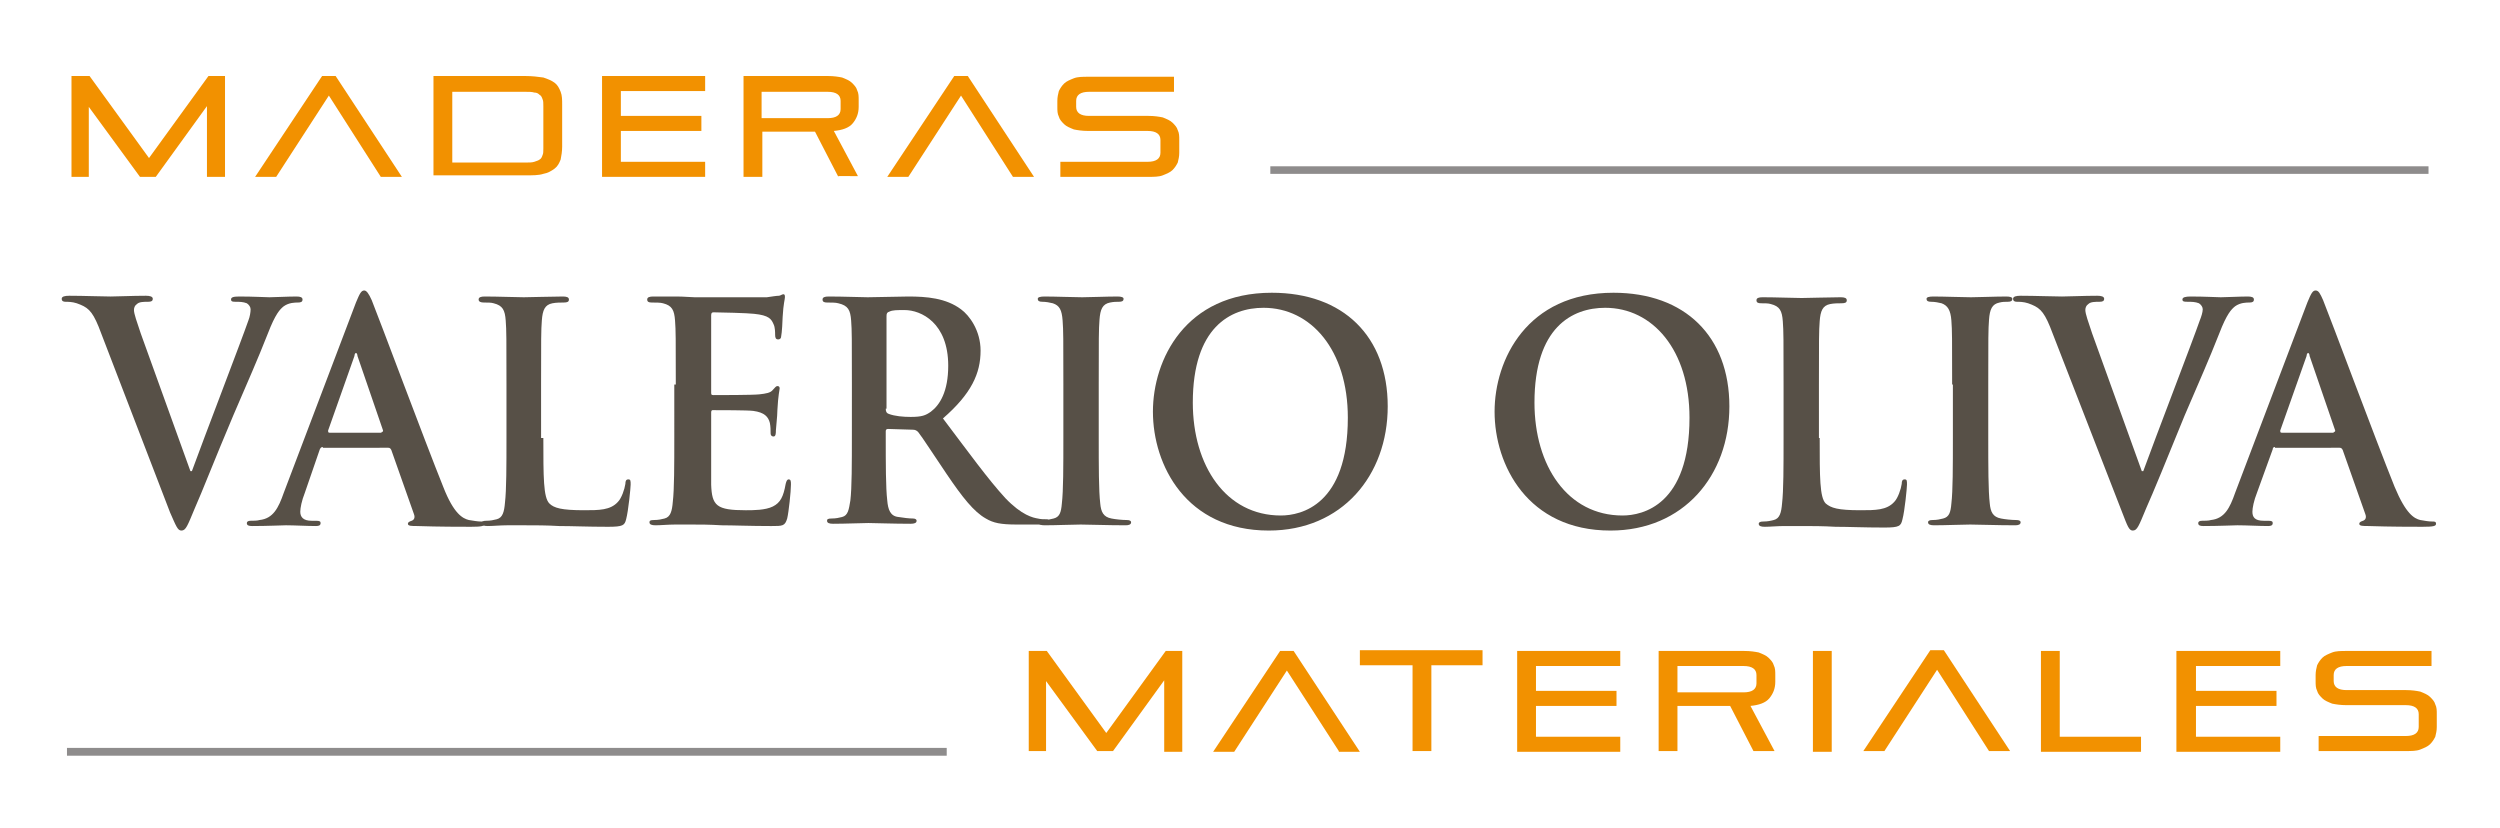 <?xml version="1.0" encoding="utf-8"?>
<!-- Generator: Adobe Illustrator 22.1.0, SVG Export Plug-In . SVG Version: 6.00 Build 0)  -->
<svg version="1.1" id="Capa_1" xmlns="http://www.w3.org/2000/svg" xmlns:xlink="http://www.w3.org/1999/xlink" x="0px" y="0px"
	 viewBox="0 0 332.2 110" style="enable-background:new 0 0 332.2 110;" xml:space="preserve">
<g>
	<g>
		<path style="fill:#575047;" d="M13.1,43.4c-0.9-2.2-1.5-2.6-2.9-3.1c-0.6-0.2-1.2-0.2-1.5-0.2c-0.3,0-0.5-0.1-0.5-0.4
			c0-0.3,0.4-0.4,1-0.4c2,0,4.2,0.1,5.5,0.1c1,0,2.8-0.1,4.7-0.1c0.5,0,0.9,0.1,0.9,0.4c0,0.3-0.2,0.4-0.6,0.4c-0.6,0-1.2,0-1.5,0.3
			c-0.3,0.2-0.4,0.5-0.4,0.8c0,0.5,0.4,1.6,0.9,3.1l6.6,18.3h0.2c1.6-4.4,6.6-17.4,7.5-20c0.2-0.5,0.3-1.1,0.3-1.5
			c0-0.3-0.2-0.6-0.5-0.8c-0.5-0.2-1-0.2-1.5-0.2c-0.3,0-0.6,0-0.6-0.3c0-0.3,0.3-0.4,1.1-0.4c1.9,0,3.5,0.1,4,0.1
			c0.7,0,2.4-0.1,3.6-0.1c0.5,0,0.8,0.1,0.8,0.4c0,0.3-0.2,0.4-0.6,0.4c-0.4,0-1.2,0-1.9,0.5c-0.5,0.4-1.1,1-2.1,3.6
			c-1.5,3.8-2.5,6-4.6,10.9c-2.5,5.9-4.2,10.3-5.1,12.3c-1,2.4-1.2,3-1.8,3c-0.5,0-0.7-0.6-1.5-2.4L13.1,43.4z"/>
		<path style="fill:#575047;" d="M42.9,59.4c-0.2,0-0.3,0.1-0.4,0.3l-2,5.8c-0.4,1-0.6,2-0.6,2.5c0,0.7,0.4,1.2,1.5,1.2h0.6
			c0.5,0,0.6,0.1,0.6,0.3c0,0.3-0.2,0.4-0.6,0.4c-1.2,0-2.9-0.1-4-0.1c-0.4,0-2.5,0.1-4.5,0.1c-0.5,0-0.7-0.1-0.7-0.4
			c0-0.2,0.2-0.3,0.5-0.3c0.3,0,0.9,0,1.2-0.1c1.8-0.2,2.5-1.6,3.2-3.6l9.6-25.3c0.5-1.2,0.7-1.6,1.1-1.6c0.3,0,0.6,0.4,1,1.3
			c0.9,2.2,7,18.6,9.5,24.8c1.4,3.6,2.6,4.2,3.4,4.4c0.6,0.1,1.2,0.2,1.6,0.2c0.3,0,0.5,0,0.5,0.3c0,0.3-0.4,0.4-1.8,0.4
			c-1.4,0-4.2,0-7.2-0.1c-0.7,0-1.2,0-1.2-0.3c0-0.2,0.2-0.3,0.5-0.4c0.3-0.1,0.5-0.4,0.3-0.9l-3-8.5c-0.1-0.2-0.2-0.3-0.4-0.3H42.9
			z M50.7,57.4c0.2,0,0.2-0.1,0.2-0.2l-3.4-9.9c0-0.2-0.1-0.4-0.2-0.4c-0.1,0-0.2,0.2-0.2,0.4l-3.5,9.9c0,0.2,0,0.3,0.2,0.3H50.7z"
			/>
		<path style="fill:#575047;" d="M72.2,58.2c0,5.2,0,7.9,0.8,8.7c0.6,0.6,1.6,0.9,4.6,0.9c2,0,3.5,0,4.5-1.1c0.5-0.5,0.9-1.7,1-2.4
			c0-0.4,0.1-0.6,0.4-0.6c0.3,0,0.3,0.2,0.3,0.7c0,0.4-0.3,3.5-0.6,4.6C83,69.8,82.8,70,80.8,70c-2.8,0-4.7-0.1-6.5-0.1
			c-1.7-0.1-3.1-0.1-4.7-0.1c-0.4,0-1.3,0-2.2,0c-0.9,0-1.9,0.1-2.6,0.1c-0.5,0-0.8-0.1-0.8-0.4c0-0.2,0.2-0.3,0.6-0.3
			c0.6,0,1-0.1,1.4-0.2c0.8-0.2,1-1,1.1-2.2c0.2-1.7,0.2-4.9,0.2-8.6v-7.1c0-6.1,0-7.2-0.1-8.5c-0.1-1.4-0.4-2-1.6-2.3
			c-0.3-0.1-0.8-0.1-1.3-0.1c-0.4,0-0.7-0.1-0.7-0.4c0-0.3,0.3-0.4,0.8-0.4c1.8,0,4.2,0.1,5.2,0.1c0.9,0,3.7-0.1,5.2-0.1
			c0.5,0,0.8,0.1,0.8,0.4c0,0.3-0.2,0.4-0.7,0.4c-0.4,0-1,0-1.5,0.1c-1,0.2-1.3,0.9-1.4,2.3c-0.1,1.3-0.1,2.4-0.1,8.5V58.2z"/>
		<path style="fill:#575047;" d="M89.8,51.1c0-6.1,0-7.2-0.1-8.5c-0.1-1.4-0.4-2-1.6-2.3c-0.3-0.1-1-0.1-1.5-0.1
			c-0.4,0-0.6-0.1-0.6-0.4c0-0.3,0.3-0.4,0.8-0.4c1,0,2.1,0,3.1,0c1,0,1.9,0.1,2.4,0.1c1.2,0,8.8,0,9.6,0c0.7-0.1,1.3-0.2,1.6-0.2
			c0.2,0,0.4-0.2,0.6-0.2c0.2,0,0.2,0.2,0.2,0.4c0,0.3-0.2,0.8-0.3,2.6c0,0.4-0.1,2.2-0.2,2.6c0,0.2-0.1,0.4-0.4,0.4
			c-0.3,0-0.4-0.2-0.4-0.6c0-0.3,0-1-0.2-1.4c-0.3-0.7-0.6-1.2-2.6-1.4c-0.7-0.1-4.7-0.2-5.4-0.2c-0.2,0-0.3,0.1-0.3,0.4v10.2
			c0,0.3,0,0.4,0.3,0.4c0.8,0,5.2,0,6.1-0.1c0.9-0.1,1.5-0.2,1.8-0.6c0.3-0.3,0.4-0.5,0.6-0.5c0.2,0,0.3,0.1,0.3,0.3
			c0,0.2-0.2,0.9-0.3,2.9c0,0.8-0.2,2.4-0.2,2.7c0,0.3,0,0.8-0.3,0.8c-0.3,0-0.4-0.2-0.4-0.4c0-0.4,0-0.9-0.1-1.4
			c-0.2-0.8-0.7-1.4-2.2-1.6c-0.7-0.1-4.5-0.1-5.4-0.1c-0.2,0-0.2,0.2-0.2,0.4v3.2c0,1.4,0,5.1,0,6.3c0.1,2.8,0.7,3.4,4.6,3.4
			c1,0,2.6,0,3.6-0.5c1-0.5,1.4-1.3,1.7-3c0.1-0.4,0.2-0.6,0.4-0.6c0.3,0,0.3,0.3,0.3,0.7c0,0.9-0.3,3.7-0.5,4.5c-0.3,1-0.6,1-2.1,1
			c-2.9,0-5-0.1-6.6-0.1c-1.7-0.1-2.8-0.1-4-0.1c-0.4,0-1.3,0-2.2,0c-0.9,0-1.9,0.1-2.6,0.1c-0.5,0-0.8-0.1-0.8-0.4
			c0-0.2,0.1-0.3,0.6-0.3c0.6,0,1-0.1,1.4-0.2c0.8-0.2,1-1,1.1-2.2c0.2-1.7,0.2-4.9,0.2-8.6V51.1z"/>
		<path style="fill:#575047;" d="M113.2,51.1c0-6.1,0-7.2-0.1-8.5c-0.1-1.4-0.4-2-1.7-2.3c-0.3-0.1-1-0.1-1.5-0.1
			c-0.4,0-0.6-0.1-0.6-0.4c0-0.3,0.3-0.4,0.8-0.4c2,0,4.4,0.1,5.2,0.1c1.3,0,4.2-0.1,5.4-0.1c2.4,0,5,0.2,7,1.7
			c1.1,0.8,2.6,2.8,2.6,5.5c0,3-1.2,5.7-5,9c3.4,4.5,6,8.1,8.3,10.6c2.2,2.3,3.7,2.6,4.3,2.7c0.4,0.1,0.8,0.1,1.1,0.1
			c0.3,0,0.4,0.1,0.4,0.3c0,0.3-0.3,0.4-0.7,0.4h-3.6c-2.1,0-3.1-0.2-4.1-0.8c-1.6-0.9-3.1-2.8-5.2-5.9c-1.5-2.2-3.3-5-3.8-5.6
			c-0.2-0.2-0.4-0.3-0.7-0.3l-3.3-0.1c-0.2,0-0.3,0.1-0.3,0.3v0.6c0,3.8,0,6.9,0.2,8.6c0.1,1.2,0.4,2.1,1.5,2.2
			c0.6,0.1,1.4,0.2,1.9,0.2c0.3,0,0.5,0.1,0.5,0.3c0,0.3-0.3,0.4-0.8,0.4c-2.2,0-5-0.1-5.6-0.1c-0.7,0-3.1,0.1-4.7,0.1
			c-0.5,0-0.8-0.1-0.8-0.4c0-0.2,0.1-0.3,0.6-0.3c0.6,0,1-0.1,1.4-0.2c0.8-0.2,0.9-1,1.1-2.2c0.2-1.7,0.2-4.9,0.2-8.6V51.1z
			 M117.7,54.3c0,0.4,0.1,0.6,0.4,0.7c0.8,0.3,1.9,0.4,2.9,0.4c1.5,0,2-0.2,2.7-0.7c1.2-0.9,2.3-2.7,2.3-6.1c0-5.7-3.6-7.4-5.8-7.4
			c-1,0-1.6,0-2,0.2c-0.3,0.1-0.4,0.2-0.4,0.6V54.3z"/>
		<path style="fill:#575047;" d="M141.3,51.1c0-6.1,0-7.2-0.1-8.5c-0.1-1.4-0.4-2-1.3-2.3c-0.4-0.1-0.9-0.2-1.4-0.2
			c-0.4,0-0.6-0.1-0.6-0.4c0-0.2,0.3-0.3,0.9-0.3c1.5,0,3.9,0.1,5,0.1c1,0,3.2-0.1,4.7-0.1c0.5,0,0.8,0.1,0.8,0.3
			c0,0.3-0.2,0.4-0.6,0.4c-0.4,0-0.7,0-1.2,0.1c-1,0.2-1.3,0.9-1.4,2.3c-0.1,1.3-0.1,2.4-0.1,8.5v7.1c0,3.9,0,7.1,0.2,8.8
			c0.1,1.1,0.4,1.8,1.5,2c0.5,0.1,1.4,0.2,2,0.2c0.4,0,0.6,0.1,0.6,0.3c0,0.3-0.3,0.4-0.7,0.4c-2.5,0-4.9-0.1-6-0.1
			c-0.9,0-3.3,0.1-4.8,0.1c-0.5,0-0.8-0.1-0.8-0.4c0-0.2,0.1-0.3,0.6-0.3c0.6,0,1-0.1,1.4-0.2c0.8-0.2,1-0.8,1.1-2
			c0.2-1.7,0.2-4.9,0.2-8.8V51.1z"/>
		<path style="fill:#575047;" d="M153.2,54.7c0-6.9,4.3-15.8,15.8-15.8c9.5,0,15.4,5.8,15.4,15.1c0,9.2-6.1,16.5-15.8,16.5
			C157.6,70.5,153.2,61.8,153.2,54.7z M179.1,55.5c0-9-4.9-14.6-11.2-14.6c-4.4,0-9.4,2.6-9.4,12.6c0,8.4,4.4,15,11.7,15
			C172.9,68.5,179.1,67.1,179.1,55.5z"/>
		<path style="fill:#575047;" d="M198.6,54.7c0-6.9,4.3-15.8,15.8-15.8c9.5,0,15.4,5.8,15.4,15.1c0,9.2-6.1,16.5-15.8,16.5
			C203,70.5,198.6,61.8,198.6,54.7z M224.5,55.5c0-9-4.9-14.6-11.2-14.6c-4.4,0-9.4,2.6-9.4,12.6c0,8.4,4.4,15,11.7,15
			C218.3,68.5,224.5,67.1,224.5,55.5z"/>
		<path style="fill:#575047;" d="M241.8,58.2c0,5.2,0,7.9,0.8,8.7c0.7,0.6,1.6,0.9,4.6,0.9c2,0,3.5,0,4.5-1.1c0.5-0.5,0.9-1.7,1-2.4
			c0-0.4,0.1-0.6,0.4-0.6c0.3,0,0.3,0.2,0.3,0.7c0,0.4-0.3,3.5-0.6,4.6c-0.2,0.9-0.4,1.1-2.4,1.1c-2.8,0-4.7-0.1-6.5-0.1
			c-1.7-0.1-3.1-0.1-4.6-0.1c-0.4,0-1.3,0-2.2,0c-0.9,0-1.9,0.1-2.6,0.1c-0.5,0-0.8-0.1-0.8-0.4c0-0.2,0.2-0.3,0.6-0.3
			c0.6,0,1-0.1,1.4-0.2c0.8-0.2,1-1,1.1-2.2c0.2-1.7,0.2-4.9,0.2-8.6v-7.1c0-6.1,0-7.2-0.1-8.5c-0.1-1.4-0.4-2-1.6-2.3
			c-0.3-0.1-0.8-0.1-1.3-0.1c-0.4,0-0.6-0.1-0.6-0.4c0-0.3,0.3-0.4,0.8-0.4c1.8,0,4.2,0.1,5.2,0.1c0.9,0,3.7-0.1,5.2-0.1
			c0.5,0,0.8,0.1,0.8,0.4c0,0.3-0.2,0.4-0.7,0.4c-0.4,0-1,0-1.5,0.1c-1,0.2-1.3,0.9-1.4,2.3c-0.1,1.3-0.1,2.4-0.1,8.5V58.2z"/>
		<path style="fill:#575047;" d="M259.4,51.1c0-6.1,0-7.2-0.1-8.5c-0.1-1.4-0.5-2-1.3-2.3c-0.4-0.1-0.9-0.2-1.4-0.2
			c-0.4,0-0.6-0.1-0.6-0.4c0-0.2,0.3-0.3,0.9-0.3c1.5,0,3.9,0.1,5,0.1c1,0,3.2-0.1,4.7-0.1c0.5,0,0.8,0.1,0.8,0.3
			c0,0.3-0.2,0.4-0.6,0.4c-0.4,0-0.7,0-1.1,0.1c-1,0.2-1.3,0.9-1.4,2.3c-0.1,1.3-0.1,2.4-0.1,8.5v7.1c0,3.9,0,7.1,0.2,8.8
			c0.1,1.1,0.4,1.8,1.5,2c0.5,0.1,1.4,0.2,2,0.2c0.4,0,0.6,0.1,0.6,0.3c0,0.3-0.3,0.4-0.7,0.4c-2.5,0-4.9-0.1-6-0.1
			c-0.9,0-3.3,0.1-4.8,0.1c-0.5,0-0.8-0.1-0.8-0.4c0-0.2,0.2-0.3,0.6-0.3c0.6,0,1-0.1,1.4-0.2c0.8-0.2,1-0.8,1.1-2
			c0.2-1.7,0.2-4.9,0.2-8.8V51.1z"/>
		<path style="fill:#575047;" d="M272.4,43.4c-0.9-2.2-1.5-2.6-2.9-3.1c-0.6-0.2-1.2-0.2-1.5-0.2c-0.3,0-0.5-0.1-0.5-0.4
			c0-0.3,0.4-0.4,1-0.4c2,0,4.2,0.1,5.5,0.1c1,0,2.8-0.1,4.7-0.1c0.5,0,0.9,0.1,0.9,0.4c0,0.3-0.2,0.4-0.6,0.4c-0.6,0-1.2,0-1.5,0.3
			c-0.3,0.2-0.4,0.5-0.4,0.8c0,0.5,0.4,1.6,0.9,3.1l6.6,18.3h0.2c1.6-4.4,6.6-17.4,7.5-20c0.2-0.5,0.4-1.1,0.4-1.5
			c0-0.3-0.2-0.6-0.5-0.8c-0.5-0.2-1-0.2-1.5-0.2c-0.4,0-0.7,0-0.7-0.3c0-0.3,0.4-0.4,1.1-0.4c1.9,0,3.5,0.1,4,0.1
			c0.7,0,2.5-0.1,3.6-0.1c0.5,0,0.8,0.1,0.8,0.4c0,0.3-0.2,0.4-0.6,0.4c-0.4,0-1.2,0-1.9,0.5c-0.5,0.4-1.1,1-2.1,3.6
			c-1.5,3.8-2.5,6-4.6,10.9c-2.4,5.9-4.2,10.3-5.1,12.3c-1,2.4-1.2,3-1.8,3c-0.5,0-0.7-0.6-1.4-2.4L272.4,43.4z"/>
		<path style="fill:#575047;" d="M302.3,59.4c-0.2,0-0.3,0.1-0.3,0.3l-2.1,5.8c-0.4,1-0.6,2-0.6,2.5c0,0.7,0.3,1.2,1.5,1.2h0.6
			c0.5,0,0.6,0.1,0.6,0.3c0,0.3-0.2,0.4-0.6,0.4c-1.2,0-2.9-0.1-4.1-0.1c-0.4,0-2.5,0.1-4.5,0.1c-0.5,0-0.7-0.1-0.7-0.4
			c0-0.2,0.2-0.3,0.5-0.3c0.3,0,0.9,0,1.2-0.1c1.8-0.2,2.5-1.6,3.2-3.6l9.6-25.3c0.5-1.2,0.7-1.6,1.1-1.6c0.4,0,0.6,0.4,1,1.3
			c0.9,2.2,7,18.6,9.5,24.8c1.5,3.6,2.6,4.2,3.4,4.4c0.6,0.1,1.1,0.2,1.6,0.2c0.3,0,0.5,0,0.5,0.3c0,0.3-0.3,0.4-1.8,0.4
			c-1.4,0-4.2,0-7.2-0.1c-0.7,0-1.2,0-1.2-0.3c0-0.2,0.2-0.3,0.5-0.4c0.3-0.1,0.5-0.4,0.3-0.9l-3-8.5c-0.1-0.2-0.2-0.3-0.4-0.3
			H302.3z M310.1,57.4c0.2,0,0.2-0.1,0.2-0.2l-3.4-9.9c0-0.2-0.1-0.4-0.2-0.4c-0.1,0-0.2,0.2-0.2,0.4l-3.5,9.9c0,0.2,0,0.3,0.2,0.3
			H310.1z"/>
	</g>
	<g>
		<g>
			<path style="fill:#F29100;" d="M27.5,23.5v-9.4l-6.8,9.4h-2.1l-6.8-9.3v9.3H9.5V10.1h2.4l7.9,10.9l7.9-10.9h2.2v13.4H27.5z"/>
			<path style="fill:#F29100;" d="M50.6,23.5l-6.9-10.8l-7,10.8h-2.8l8.9-13.4h1.8l8.8,13.4H50.6z"/>
			<path style="fill:#F29100;" d="M57.6,23.5V10.1h12.2c0.9,0,1.7,0.1,2.4,0.2c0.6,0.2,1.1,0.4,1.5,0.7c0.4,0.3,0.6,0.7,0.8,1.2
				c0.2,0.5,0.2,1.1,0.2,1.7v5.6c0,0.6-0.1,1.2-0.2,1.7c-0.2,0.5-0.4,0.9-0.8,1.2c-0.4,0.3-0.9,0.6-1.5,0.7
				c-0.6,0.2-1.4,0.2-2.4,0.2H57.6z M72.2,14.1c0-0.4,0-0.7-0.1-0.9c-0.1-0.3-0.2-0.5-0.4-0.6c-0.2-0.2-0.4-0.3-0.7-0.3
				c-0.3-0.1-0.7-0.1-1.2-0.1h-9.7v9.4h9.7c0.5,0,0.9,0,1.2-0.1c0.3-0.1,0.6-0.2,0.7-0.3c0.2-0.1,0.3-0.3,0.4-0.6
				c0.1-0.2,0.1-0.5,0.1-0.9V14.1z"/>
			<path style="fill:#F29100;" d="M80,23.5V10.1h13.7v2H82.5v3.3h10.7v2H82.5v4.1h11.2v2H80z"/>
			<path style="fill:#F29100;" d="M111.4,23.5l-3.1-6h-7v6h-2.5V10.1H110c0.8,0,1.4,0.1,1.9,0.2c0.5,0.2,1,0.4,1.3,0.7
				c0.3,0.3,0.6,0.6,0.7,1c0.2,0.4,0.2,0.8,0.2,1.3v0.9c0,0.9-0.3,1.6-0.8,2.2c-0.5,0.6-1.4,0.9-2.5,1l3.2,6H111.4z M111.7,13.4
				c0-0.8-0.6-1.2-1.7-1.2h-8.8v3.5h8.8c1.1,0,1.7-0.4,1.7-1.2V13.4z"/>
			<path style="fill:#F29100;" d="M134.6,23.5l-6.9-10.8l-7,10.8h-2.8l8.9-13.4h1.8l8.8,13.4H134.6z"/>
			<path style="fill:#F29100;" d="M140.9,23.5v-2h11.6c1.1,0,1.7-0.4,1.7-1.2v-1.7c0-0.8-0.6-1.2-1.7-1.2h-7.9
				c-0.8,0-1.4-0.1-1.9-0.2c-0.5-0.2-1-0.4-1.3-0.7c-0.3-0.3-0.6-0.6-0.7-1c-0.2-0.4-0.2-0.8-0.2-1.3v-0.8c0-0.5,0.1-0.9,0.2-1.3
				c0.2-0.4,0.4-0.7,0.7-1c0.3-0.3,0.8-0.5,1.3-0.7c0.5-0.2,1.2-0.2,1.9-0.2H156v2h-11.3c-1.1,0-1.7,0.4-1.7,1.2v0.8
				c0,0.8,0.6,1.2,1.7,1.2h7.9c0.8,0,1.4,0.1,1.9,0.2c0.5,0.2,1,0.4,1.3,0.7c0.3,0.3,0.6,0.6,0.7,1c0.2,0.4,0.2,0.8,0.2,1.3v1.7
				c0,0.5-0.1,0.9-0.2,1.3c-0.2,0.4-0.4,0.7-0.7,1c-0.3,0.3-0.8,0.5-1.3,0.7c-0.5,0.2-1.2,0.2-1.9,0.2H140.9z"/>
		</g>
	</g>
	<line style="fill:none;stroke:#8E8C8C;stroke-width:1.006;stroke-miterlimit:10;" x1="168.8" y1="22.6" x2="322.7" y2="22.6"/>
	<g>
		<g>
			<path style="fill:#F29100;" d="M154.7,99.8v-9.4l-6.8,9.4h-2.1l-6.8-9.3v9.3h-2.3V86.5h2.4l7.9,10.9l7.9-10.9h2.2v13.4H154.7z"/>
			<path style="fill:#F29100;" d="M177.9,99.8L171,89.1l-7,10.8h-2.8l8.9-13.4h1.8l8.8,13.4H177.9z"/>
			<path style="fill:#F29100;" d="M187.7,99.8V88.4h-7v-2h16.3v2h-6.8v11.4H187.7z"/>
			<path style="fill:#F29100;" d="M201.6,99.8V86.5h13.7v2h-11.2v3.3h10.7v2h-10.7v4.1h11.2v2H201.6z"/>
			<path style="fill:#F29100;" d="M233,99.8l-3.1-6h-7v6h-2.5V86.5h11.4c0.8,0,1.4,0.1,1.9,0.2c0.5,0.2,1,0.4,1.3,0.7
				c0.3,0.3,0.6,0.6,0.7,1c0.2,0.4,0.2,0.8,0.2,1.3v0.9c0,0.9-0.3,1.6-0.8,2.2c-0.5,0.6-1.4,0.9-2.5,1l3.2,6H233z M233.4,89.7
				c0-0.8-0.6-1.2-1.7-1.2h-8.8v3.5h8.8c1.1,0,1.7-0.4,1.7-1.2V89.7z"/>
			<path style="fill:#F29100;" d="M240.9,99.8V86.5h2.5v13.4H240.9z"/>
			<path style="fill:#F29100;" d="M264.3,99.8l-6.9-10.8l-7,10.8h-2.8l8.9-13.4h1.8l8.8,13.4H264.3z"/>
			<path style="fill:#F29100;" d="M271.2,99.8V86.5h2.5v11.4h10.8v2H271.2z"/>
			<path style="fill:#F29100;" d="M289.2,99.8V86.5H303v2h-11.2v3.3h10.7v2h-10.7v4.1H303v2H289.2z"/>
			<path style="fill:#F29100;" d="M308.1,99.8v-2h11.6c1.1,0,1.7-0.4,1.7-1.2v-1.7c0-0.8-0.6-1.2-1.7-1.2h-7.9
				c-0.8,0-1.4-0.1-1.9-0.2c-0.5-0.2-1-0.4-1.3-0.7c-0.3-0.3-0.6-0.6-0.7-1c-0.2-0.4-0.2-0.8-0.2-1.3v-0.8c0-0.5,0.1-0.9,0.2-1.3
				c0.2-0.4,0.4-0.7,0.7-1c0.3-0.3,0.8-0.5,1.3-0.7c0.5-0.2,1.2-0.2,1.9-0.2h11.3v2h-11.3c-1.1,0-1.7,0.4-1.7,1.2v0.8
				c0,0.8,0.6,1.2,1.7,1.2h7.9c0.8,0,1.4,0.1,1.9,0.2c0.5,0.2,1,0.4,1.3,0.7c0.3,0.3,0.6,0.6,0.7,1c0.2,0.4,0.2,0.8,0.2,1.3v1.7
				c0,0.5-0.1,0.9-0.2,1.3c-0.2,0.4-0.4,0.7-0.7,1c-0.3,0.3-0.8,0.5-1.3,0.7c-0.5,0.2-1.2,0.2-1.9,0.2H308.1z"/>
		</g>
	</g>
	<line style="fill:none;stroke:#8E8C8C;stroke-width:1.038;stroke-miterlimit:10;" x1="8.9" y1="99.9" x2="125.8" y2="99.9"/>
</g>
</svg>
